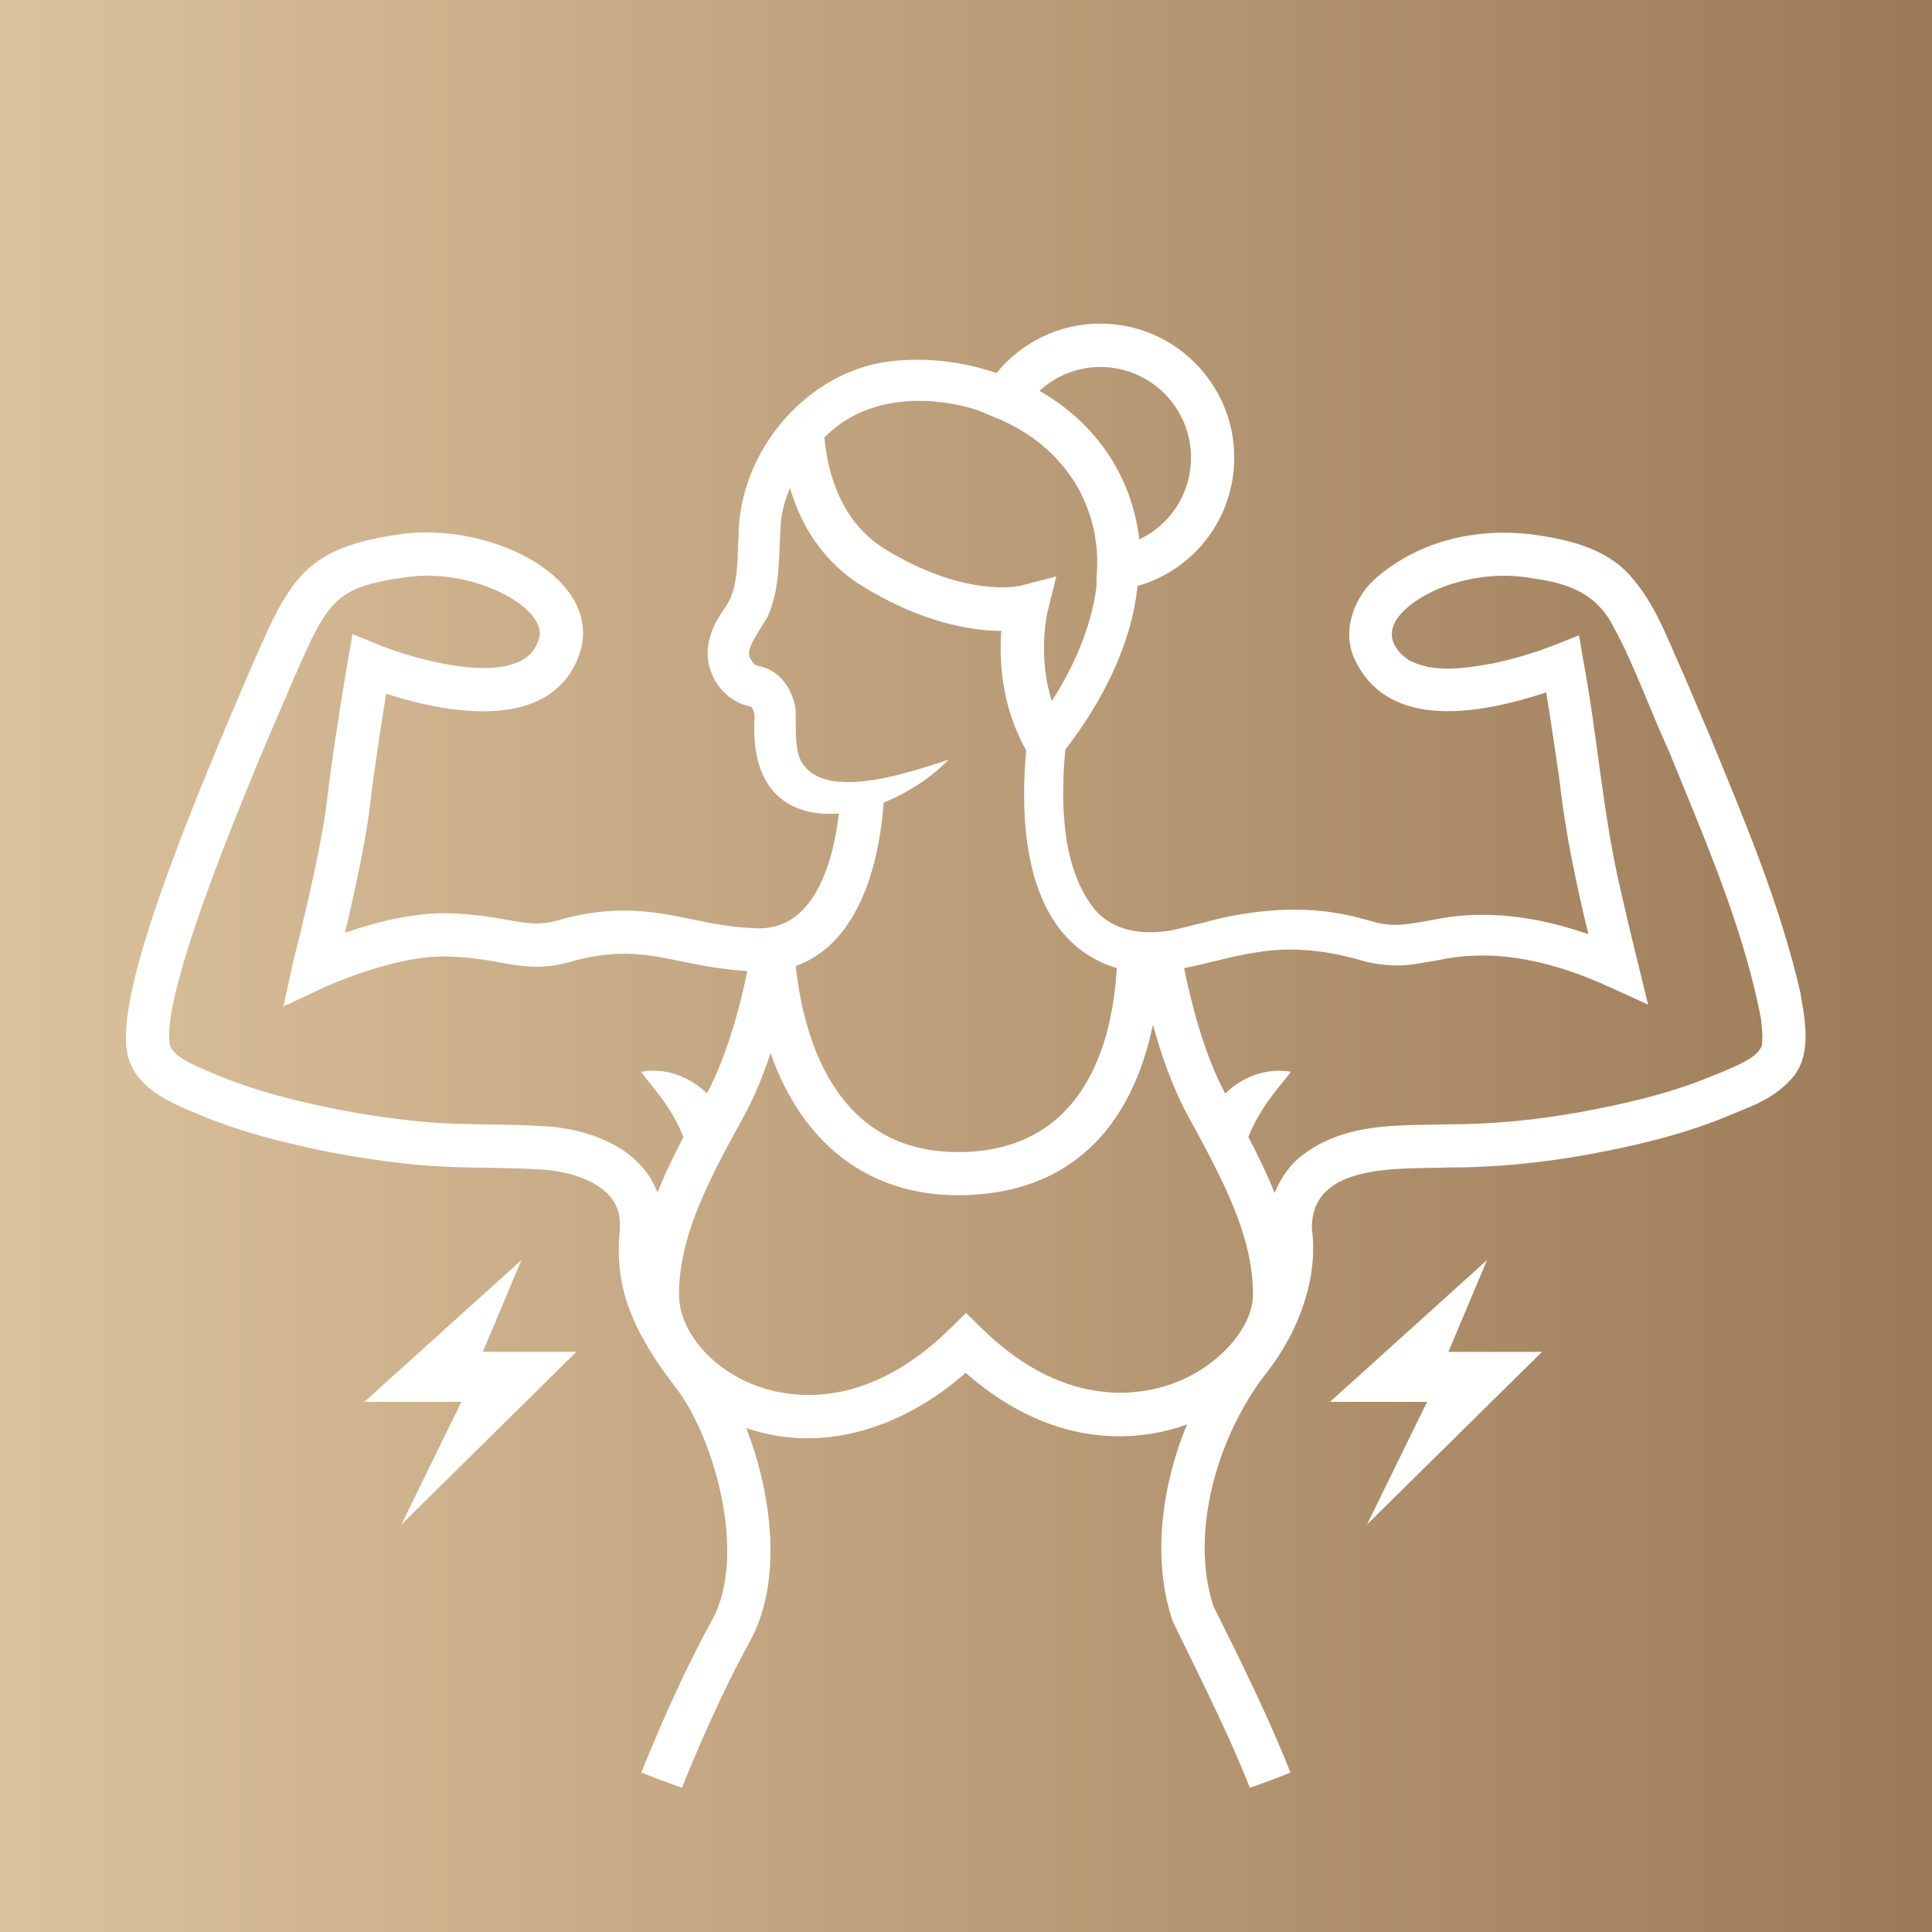<?xml version="1.0" encoding="UTF-8"?>
<svg id="Warstwa_2" data-name="Warstwa 2" xmlns="http://www.w3.org/2000/svg" xmlns:xlink="http://www.w3.org/1999/xlink" viewBox="0 0 200 200">
  <rect x="0" y="0" width="200" height="200" fill="#333333" stroke="none"/>
  <defs>
    <style>
      .cls-1 {
        fill: #fff;
      }

      .cls-2 {
        fill: none;
      }

      .cls-3 {
        fill: url(#Gradient_bez_nazwy_10);
      }

      .cls-4 {
        clip-path: url(#clippath);
      }
    </style>
    <linearGradient id="Gradient_bez_nazwy_10" data-name="Gradient bez nazwy 10" x1="0" y1="100" x2="200" y2="100" gradientUnits="userSpaceOnUse">
      <stop offset="0" stop-color="#dbc29c"/>
      <stop offset="1" stop-color="#9c7a57"/>
    </linearGradient>
    <clipPath id="clippath">
      <circle class="cls-2" cx="100" cy="100" r="90"/>
    </clipPath>
  </defs>
  <rect class="cls-3" width="200" height="200"/>
  <g class="cls-4">
    <g>
      <polygon class="cls-1" points="53.98 130.44 37.71 145.12 47.76 145.12 41.55 157.82 59.67 139.94 49.98 139.94 53.98 130.44"/>
      <polygon class="cls-1" points="153.94 130.44 137.68 145.12 147.73 145.12 141.51 157.82 159.63 139.94 149.94 139.94 153.94 130.44"/>
      <path class="cls-1" d="M186.43,102.99c-2.17-9.5-5.88-18.14-9.52-27.03l-2.78-6.51c-1.52-3.34-2.81-7.04-5.44-9.93-2.59-2.87-6.55-3.7-10.15-4.21-5.67-.65-11.39.59-15.89,4.35-2.45,1.98-3.91,5.75-2.3,8.83,3.59,7.18,12.99,5.39,19.71,3.19.5,3.06.97,6.27,1.4,9.25.57,5.22,1.71,10.58,2.97,15.78-5.11-1.79-10.61-2.62-15.98-1.51-2.51.43-4.06.85-6.26.22-.27-.08-.89-.25-1.16-.31-5.32-1.52-11.18-1.07-16.47.41-.75.15-2.7.7-3.42.81-2.9.48-6,.06-7.91-2.3-3.34-4.25-3.45-11.02-2.95-16.42,3.79-4.93,6.82-10.74,7.48-16.95,5.88-1.68,10.01-7.03,10.01-13.3,0-7.64-6.22-13.86-13.86-13.86-4.22,0-8.13,1.89-10.75,5.12-3.41-1.17-7.11-1.63-10.74-1.25-8.79.91-15.87,9.27-15.96,17.98-.18,2.67.08,5.57-1.49,7.68-1.14,1.6-2.03,3.54-1.61,5.68.49,2.24,2.15,4,4.36,4.44,0,0,.01,0,.02,0,.02.02.05.05.07.09.33.44.32.89.29,1.39-.35,7.46,3.83,9.98,8.75,9.58-.56,4.68-2.38,11.89-8.22,11.89-.06,0-.13,0-.19,0-2.6-.07-4.75-.51-6.84-.94-3.71-.76-7.54-1.55-13.23-.06l-.11.03c-2.26.71-3.46.5-5.65.11-1.5-.27-3.36-.6-6-.69-3.73-.15-7.89.97-10.9,2.01,1.35-5.68,2.24-10.19,2.59-13.16.45-3.87,1.2-8.67,1.68-11.59,3.88,1.27,11.02,3.01,15.81.68,2.18-1.06,3.68-2.88,4.34-5.26.62-2.25-.02-4.61-1.81-6.63-3.45-3.91-10.73-6.18-16.95-5.29-9.57,1.39-11.26,4.31-15.15,13.3l-.19.44c-6.95,16.08-13.92,33.38-12.9,39.74.59,3.69,4.31,5.26,6.77,6.29l.66.28c2.73,1.16,5.7,2.1,9.35,2.98,4.3,1.05,8.74,1.8,13.19,2.23,2.48.24,4.96.28,7.36.32,1.89.03,3.85.06,5.74.19,3.06.22,5.66,1.25,6.94,2.76.82.97,1.15,2.15,1.01,3.61-.45,4.71.64,8.66,3.81,13.42,0,.01.01.02.02.03.57.86,1.21,1.74,1.92,2.66,4,5.14,7.55,17.42,3.79,24.19-4.3,7.78-7.95,17.38-8.11,17.79l4.2,1.59c.04-.1,3.69-9.71,7.84-17.2,3.41-6.15,2.33-15.15-.37-22.1,2.05.7,4.17,1.06,6.32,1.06,5.58,0,11.32-2.33,16.4-6.77,9.65,8.47,18.66,6.88,22.91,5.34-2.68,6.48-3.63,14.05-1.48,20.38,3.07,6.34,6.33,12.65,8.77,19.28l4.2-1.59c-2.47-6.63-5.61-12.95-8.76-19.26-2.56-7.86.61-18.11,5.73-24.45,3.05-4.01,5.15-9.41,4.47-14.6-.14-6.93,9.23-6.18,14.21-6.36,4.74,0,9.69-.49,14.4-1.35,4.77-.88,9.53-1.99,14.04-3.81,2.53-1.11,4.94-1.72,7.01-4.04,2.09-2.3,1.44-5.91.93-8.69ZM113.92,37.99c5.16,0,9.37,4.2,9.37,9.37,0,3.72-2.14,6.97-5.35,8.47-.79-6.58-4.49-12.04-10.34-15.37,1.71-1.57,3.94-2.47,6.33-2.47ZM101.13,42.43l2.07.86c5.95,2.48,9.71,7.36,10.31,13.37.07.73.09,1.4.06,2.06l-.08,2.14c-.55,4.1-2.33,8.18-4.61,11.71-1.5-4.76-.45-9.17-.44-9.22l.91-3.68-3.68.96c-.06.01-5.56,1.36-13.93-3.71-4.6-2.79-6.04-7.71-6.4-11.64.47-.46.96-.9,1.48-1.28,3.9-2.87,9.37-3.1,14.3-1.57ZM91.46,83.09c2.5-1,4.9-2.56,6.74-4.45-3.84,1.24-13.18,4.57-15.37-.05-.59-1.37-.42-3.48-.46-5.09-.29-2.12-1.62-4.16-3.87-4.56-.15-.04-.25-.09-.32-.13-.09-.06-.06-.03-.22-.21-.83-1.01-.48-1.6,1.45-4.64,1.61-3.53,1.07-7.06,1.51-10.64.18-.95.48-1.9.86-2.81,1.11,3.79,3.34,7.65,7.64,10.26,6.18,3.75,11.18,4.52,14.23,4.54-.22,3-.01,7.78,2.58,12.37-.74,8.17.04,19.13,8.7,22.32.23.08.46.14.68.21-.44,7.56-3.25,18.66-15.81,19.05-.22,0-.43,0-.64,0-12.52,0-15.93-11.43-16.79-19.26,5.17-1.83,8.4-7.77,9.11-16.9ZM56.53,116.6c-2.01-.14-4.03-.17-5.99-.2-2.31-.04-4.7-.07-7-.3-4.24-.41-8.46-1.13-12.56-2.12-3.4-.82-6.15-1.7-8.64-2.75l-.69-.29c-1.55-.65-3.88-1.63-4.08-2.86-.95-5.93,9.24-29.5,12.59-37.25l.19-.44c3.66-8.46,4.4-9.58,11.67-10.64,5.25-.76,10.8,1.39,12.94,3.81.77.88,1.06,1.71.85,2.47-.32,1.15-.95,1.92-1.98,2.42-3.95,1.93-11.99-.61-14.75-1.75l-2.59-1.07-.48,2.76c-.01.08-1.45,8.4-2.16,14.48-.28,2.38-1.1,7.15-3.42,16.37-.07.3-.12.48-.13.52l-.96,4.43,4.11-1.93c.07-.03,7.42-3.45,13-3.24,2.33.08,3.95.37,5.38.63,2.39.42,4.45.79,7.73-.23,4.65-1.21,7.66-.59,11.14.13,1.92.4,4.1.82,6.66.97-.68,3.36-2,8.56-4.18,12.66-1.79-1.74-4.36-2.7-6.81-2.23.54.78,1.12,1.41,1.65,2.13,1.17,1.47,2.06,2.95,2.73,4.62-1.03,1.98-1.94,3.88-2.69,5.74-.35-.91-.84-1.75-1.48-2.51-2.85-3.36-7.52-4.16-10.05-4.34ZM101.58,137.47l-1.58-1.56-1.58,1.56c-9.25,9.14-17.54,7.08-20.67,5.77-4.39-1.84-7.46-5.63-7.46-9.22,0-4.88,1.96-9.58,4.89-15.11.56-1.04,1.14-2.11,1.75-3.22,1.15-2.08,2.08-4.39,2.84-6.67,3.29,9.39,10.13,14.71,19.41,14.71.25,0,.5,0,.75-.01,13.11-.4,17.8-9.8,19.42-17.65.86,3.15,2.07,6.63,3.72,9.61.61,1.1,1.18,2.17,1.73,3.21,2.94,5.56,4.91,10.25,4.91,15.12,0,3.29-3.3,7.15-7.67,8.97-3.14,1.31-11.43,3.4-20.46-5.52ZM182.43,107.64c0,.55-.03.71-.37,1.16-.8,1.02-3.1,1.89-5.22,2.75-4.23,1.71-8.7,2.73-13.18,3.56-4.56.83-9.01,1.27-13.69,1.28-5.04.15-10.47-.25-14.95,3.05-1.37.95-2.43,2.43-3.07,4.06-.75-1.88-1.68-3.81-2.72-5.81.81-2.06,2.08-3.88,3.53-5.63.28-.35.58-.68.87-1.11-1.96-.36-3.92.17-5.58,1.26-.43.29-.84.63-1.22.99-2.26-4.23-3.59-9.69-4.25-12.98,2.51-.48,5.01-1.27,7.49-1.63,3.3-.56,6.61-.28,9.88.57,0,0,.54.13.54.13,1.91.64,4.26.83,6.24.47,0,0,2.41-.41,2.41-.41,5.98-1.24,11.97.31,17.48,2.83l3.99,1.82c-.87-3.56-2.08-8.44-2.88-12.01-1.81-7.76-2.36-15.76-3.82-23.59l-.45-2.63-2.53,1c-1.99.78-4.22,1.46-6.37,1.9-2.98.54-6.21,1.03-8.77-.36-4.77-3.46,1.56-7.17,5.15-8.05,2.55-.71,5.21-.86,7.78-.38,3.67.48,6.71,1.65,8.38,5.16,1.89,3.35,3.96,9.06,5.65,12.67,3.66,9.03,7.74,18.27,9.55,27.79.01.37.23,1.83.11,2.15Z"/>
    </g>
  </g>
</svg>